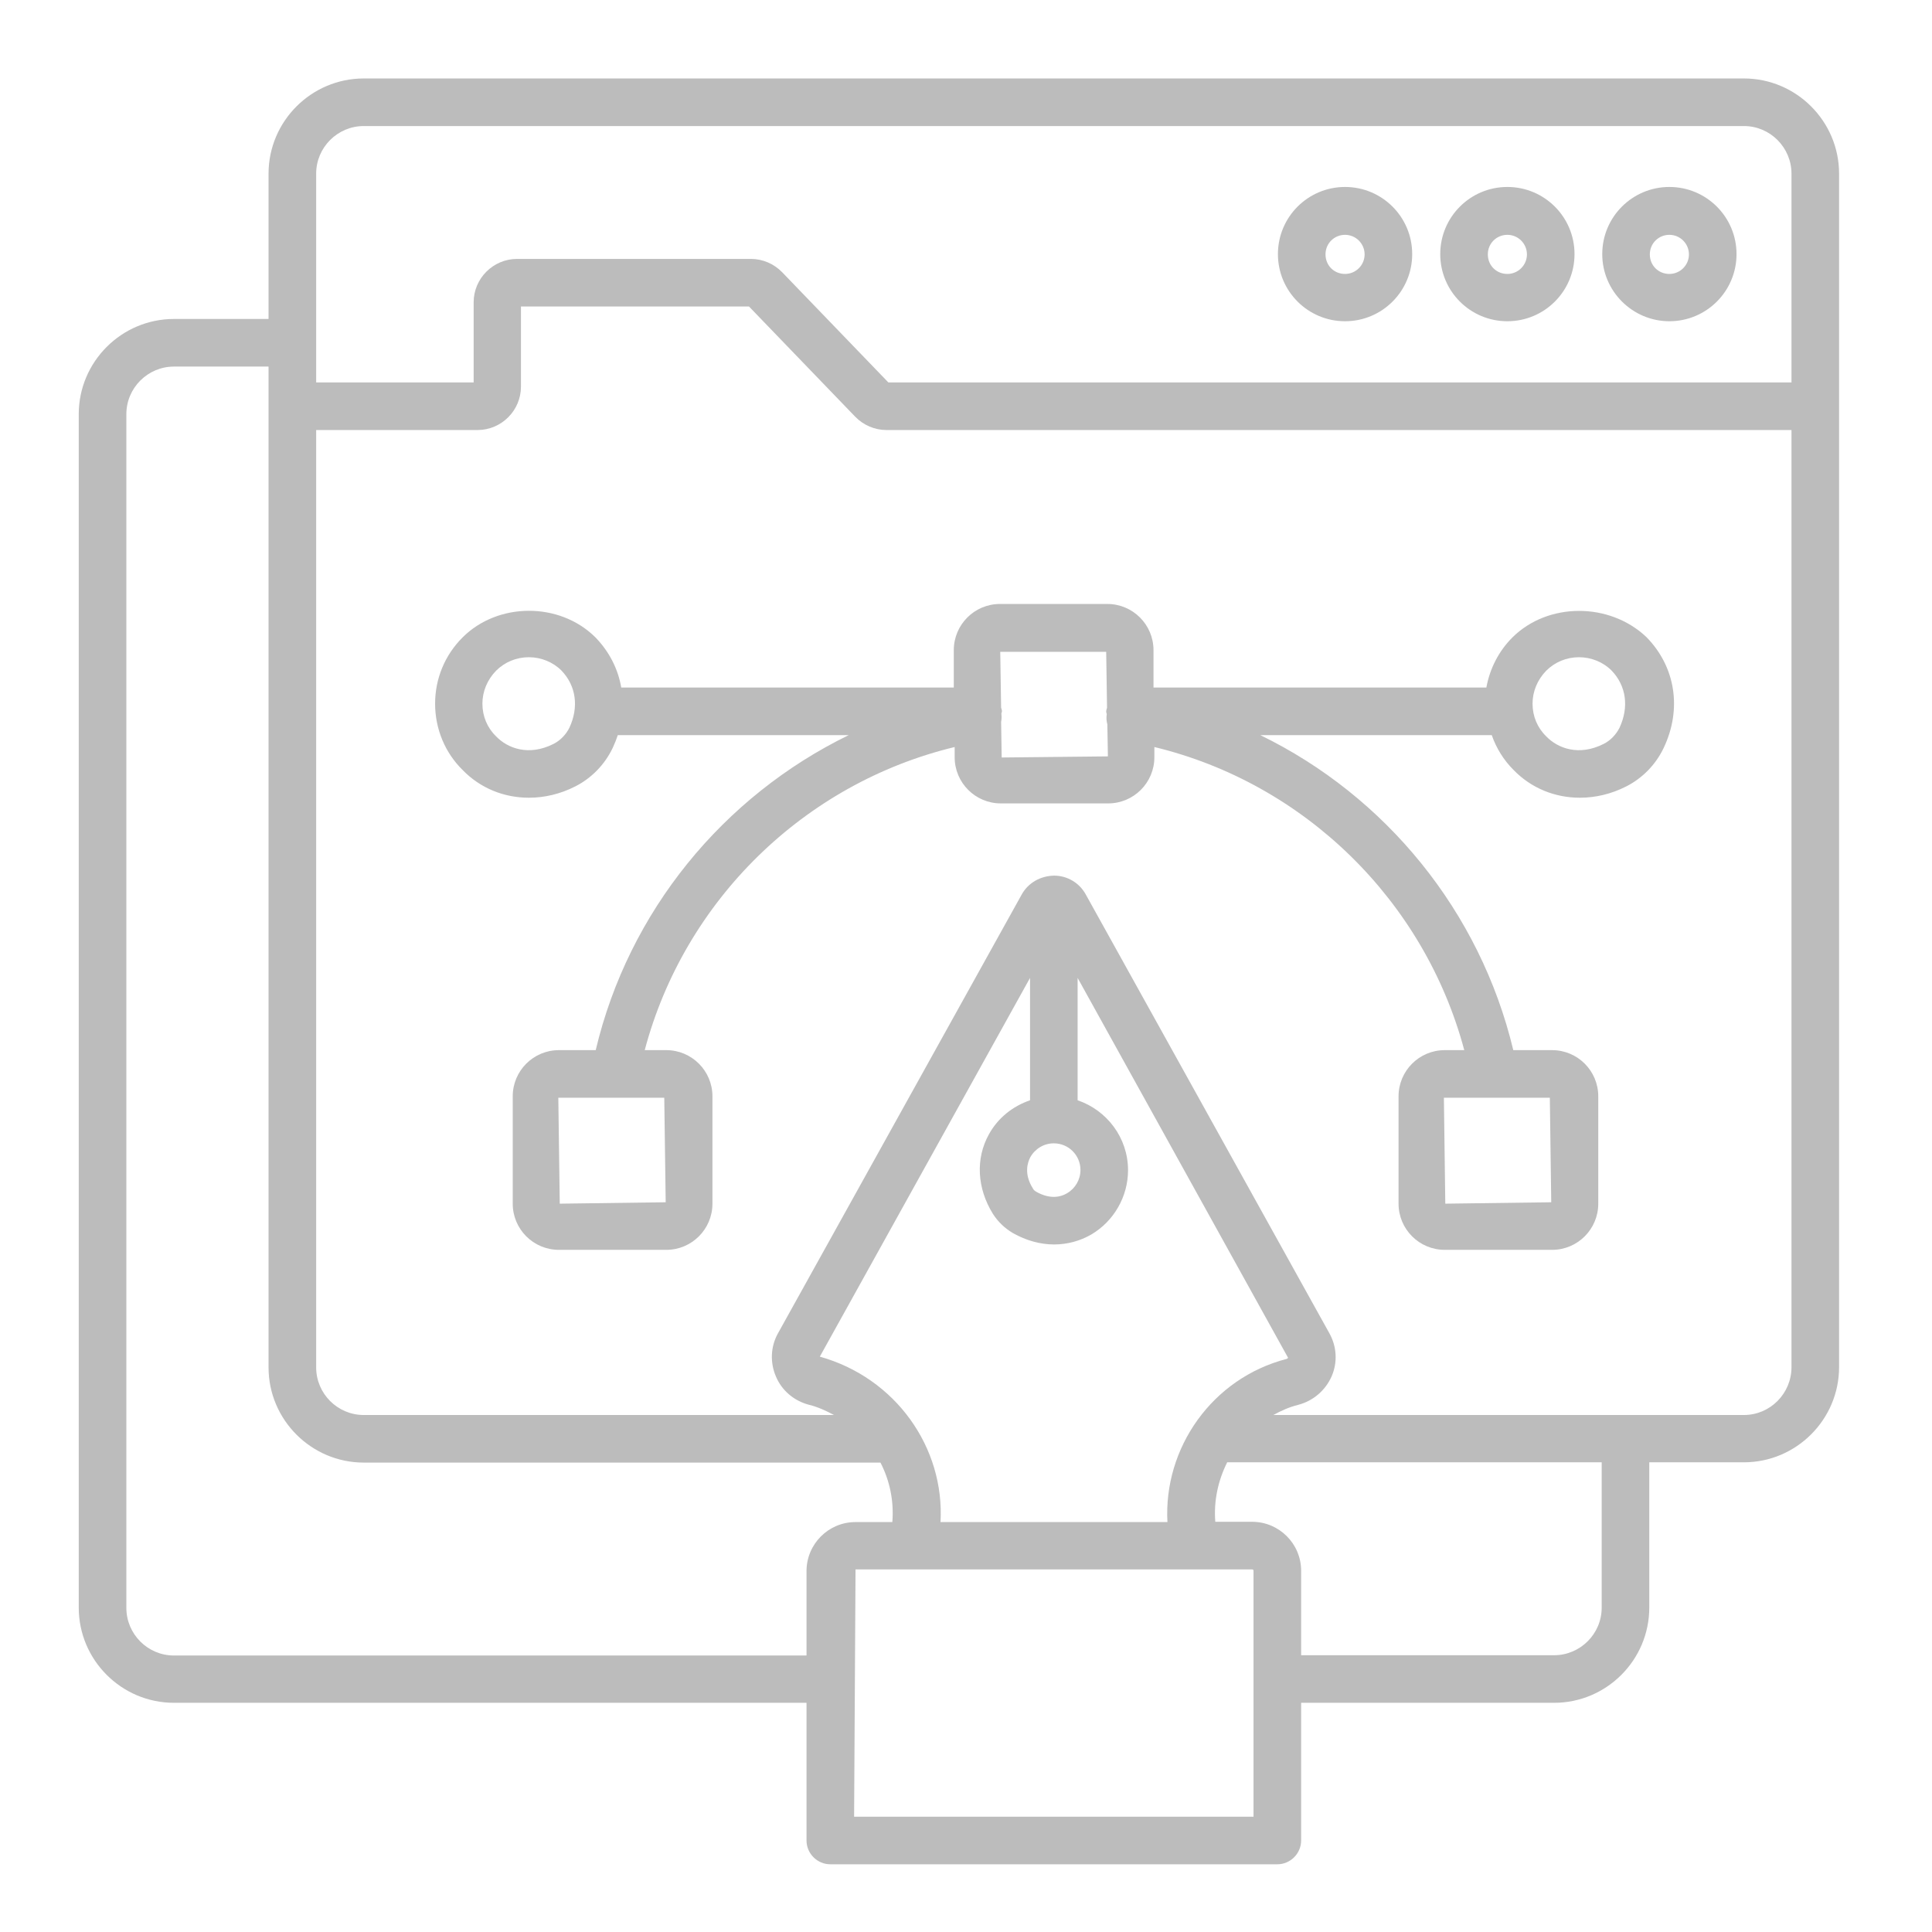 <svg width="62" height="62" viewBox="0 0 62 62" fill="none" xmlns="http://www.w3.org/2000/svg">
<path d="M53.572 10.309C54.763 10.309 55.727 9.345 55.727 8.155C55.727 6.964 54.763 6 53.572 6C52.382 6 51.418 6.964 51.418 8.155C51.418 9.345 52.391 10.309 53.572 10.309ZM53.572 7.536C53.918 7.536 54.2 7.818 54.2 8.164C54.2 8.509 53.918 8.791 53.572 8.791C53.218 8.791 52.945 8.518 52.945 8.164C52.945 7.809 53.227 7.536 53.572 7.536Z" fill="#BCBCBC"/>
<path d="M55.964 2.518H11.673C9.991 2.518 8.618 3.891 8.618 5.573V10.236H5.582C3.9 10.236 2.527 11.609 2.527 13.291V51.591C2.527 53.273 3.9 54.645 5.582 54.645H25.882V59.063C25.882 59.482 26.227 59.827 26.645 59.827H40.991C41.409 59.827 41.755 59.482 41.755 59.063V54.645H49.873C51.555 54.645 52.927 53.273 52.927 51.591V46.927H55.964C57.645 46.927 59.018 45.554 59.018 43.873V5.573C59.018 3.891 57.645 2.518 55.964 2.518ZM10.146 5.573C10.146 4.727 10.836 4.045 11.673 4.045H55.964C56.809 4.045 57.491 4.736 57.491 5.573V12.273H28.509L25.1 8.736C24.836 8.464 24.473 8.309 24.1 8.309H16.591C15.827 8.309 15.2 8.936 15.2 9.7V12.273H10.146V5.573ZM5.582 53.127C4.736 53.127 4.055 52.436 4.055 51.6V13.291C4.055 12.445 4.746 11.764 5.582 11.764H8.618V43.882C8.618 45.563 9.991 46.936 11.673 46.936H28.255C28.555 47.518 28.691 48.173 28.636 48.845H27.455C26.582 48.845 25.882 49.554 25.882 50.418V53.127H5.582ZM33.064 37.136C33.218 36.864 33.5 36.691 33.818 36.691C34.291 36.691 34.673 37.073 34.673 37.545C34.673 37.855 34.509 38.136 34.245 38.291C33.955 38.464 33.609 38.445 33.255 38.245C33.209 38.218 33.164 38.182 33.145 38.136C32.855 37.673 32.973 37.309 33.064 37.136ZM33.055 35.309C32.5 35.5 32.027 35.873 31.736 36.4C31.3 37.182 31.355 38.136 31.864 38.955C32.027 39.209 32.245 39.418 32.509 39.573C32.927 39.809 33.382 39.936 33.827 39.936C34.245 39.936 34.655 39.827 35.018 39.618C35.745 39.191 36.2 38.4 36.2 37.554C36.2 36.509 35.518 35.627 34.582 35.309V31.382L41.336 43.573C41.327 43.582 41.318 43.6 41.291 43.609C38.9 44.227 37.336 46.464 37.464 48.845H30.182C30.318 46.455 28.745 44.218 26.309 43.536L33.055 31.382V35.309ZM40.227 58.3H27.409L27.455 50.364H40.182C40.209 50.364 40.227 50.382 40.227 50.409V58.3ZM51.4 51.591C51.4 52.436 50.709 53.118 49.873 53.118H41.755V50.409C41.755 49.536 41.045 48.836 40.182 48.836H39C38.946 48.163 39.091 47.509 39.382 46.927H51.4V51.591ZM55.964 45.409H40.864C41.109 45.273 41.373 45.154 41.664 45.082C42.145 44.955 42.536 44.618 42.736 44.163C42.927 43.718 42.9 43.218 42.664 42.791L34.846 28.709C34.645 28.336 34.255 28.1 33.827 28.1C33.391 28.109 33 28.327 32.791 28.7L24.964 42.791C24.727 43.218 24.709 43.727 24.9 44.173C25.091 44.627 25.482 44.955 25.964 45.082C26.255 45.154 26.509 45.273 26.764 45.409H11.673C10.827 45.409 10.146 44.718 10.146 43.882V13.8H15.327C16.091 13.8 16.718 13.173 16.718 12.409V9.836H24.036L27.445 13.373C27.709 13.645 28.073 13.8 28.445 13.8H57.491V43.873C57.491 44.718 56.809 45.409 55.964 45.409Z" fill="#BCBCBC"/>
<path d="M48.373 10.309C49.564 10.309 50.528 9.345 50.528 8.155C50.528 6.964 49.564 6 48.373 6C47.182 6 46.219 6.964 46.219 8.155C46.219 9.345 47.182 10.309 48.373 10.309ZM48.373 7.536C48.719 7.536 49.001 7.818 49.001 8.164C49.001 8.509 48.719 8.791 48.373 8.791C48.019 8.791 47.746 8.518 47.746 8.164C47.746 7.809 48.028 7.536 48.373 7.536Z" fill="#BCBCBC"/>
<path d="M43.164 10.309C44.355 10.309 45.319 9.345 45.319 8.155C45.319 6.964 44.355 6 43.164 6C41.973 6 41.01 6.964 41.01 8.155C41.01 9.345 41.973 10.309 43.164 10.309ZM43.164 7.536C43.51 7.536 43.792 7.818 43.792 8.164C43.792 8.509 43.51 8.791 43.164 8.791C42.81 8.791 42.537 8.518 42.537 8.164C42.537 7.809 42.819 7.536 43.164 7.536Z" fill="#BCBCBC"/>
<path d="M48.536 20.455C48.09 20.9 47.808 21.464 47.699 22.064H37.017V20.864C37.017 20.046 36.354 19.382 35.536 19.382H32.09C31.272 19.382 30.608 20.046 30.608 20.864V22.064H19.936C19.836 21.473 19.554 20.909 19.099 20.445C17.945 19.309 15.972 19.327 14.845 20.455C14.272 21.027 13.963 21.782 13.963 22.582C13.963 23.391 14.281 24.155 14.845 24.709C15.417 25.3 16.181 25.6 16.972 25.6C17.472 25.6 17.981 25.482 18.463 25.236C18.981 24.973 19.408 24.536 19.663 24C19.727 23.864 19.781 23.727 19.826 23.591H27.236C23.208 25.555 20.172 29.245 19.117 33.7H17.936C17.117 33.7 16.454 34.364 16.454 35.182V38.627C16.454 39.446 17.117 40.109 17.936 40.109H21.381C22.199 40.109 22.863 39.446 22.863 38.627V35.182C22.863 34.364 22.199 33.7 21.381 33.7H20.69C21.963 28.9 25.808 25.136 30.636 23.973V24.3C30.636 25.118 31.299 25.782 32.117 25.782H35.563C36.381 25.782 37.045 25.118 37.045 24.3V23.973C41.863 25.136 45.708 28.9 46.99 33.7H46.363C45.545 33.7 44.881 34.364 44.881 35.182V38.627C44.881 39.446 45.545 40.109 46.363 40.109H49.808C50.627 40.109 51.29 39.446 51.29 38.627V35.182C51.29 34.364 50.627 33.7 49.808 33.7H48.563C47.499 29.245 44.463 25.546 40.445 23.591H47.872C48.017 24.009 48.254 24.391 48.572 24.709C49.145 25.3 49.908 25.6 50.699 25.6C51.199 25.6 51.708 25.482 52.19 25.236C52.708 24.973 53.136 24.536 53.39 24C53.981 22.755 53.772 21.4 52.836 20.445C51.645 19.318 49.672 19.327 48.536 20.455ZM18.272 23.355C18.163 23.573 17.981 23.764 17.763 23.873C16.972 24.273 16.29 24.018 15.917 23.627C15.636 23.355 15.481 22.982 15.481 22.582C15.481 22.191 15.636 21.818 15.917 21.527C16.199 21.245 16.572 21.091 16.972 21.091C17.363 21.091 17.745 21.245 18.017 21.518C18.49 22.009 18.581 22.691 18.272 23.355ZM21.363 38.582L17.963 38.627L17.917 35.227H21.317L21.363 38.582ZM49.781 38.582L46.381 38.627L46.336 35.227H49.736L49.781 38.582ZM32.145 24.309L32.127 23.164C32.145 23.082 32.145 23 32.136 22.909V22.9C32.136 22.873 32.154 22.855 32.154 22.827C32.154 22.782 32.136 22.745 32.127 22.709L32.099 20.918H35.499L35.526 22.709C35.517 22.755 35.499 22.791 35.499 22.836C35.499 22.864 35.508 22.882 35.517 22.909V22.918C35.499 23.036 35.508 23.145 35.536 23.245L35.554 24.273L32.145 24.309ZM51.972 23.355C51.863 23.573 51.681 23.764 51.463 23.873C50.672 24.273 49.99 24.018 49.617 23.627C49.336 23.355 49.181 22.982 49.181 22.582C49.181 22.191 49.336 21.818 49.617 21.527C49.899 21.245 50.272 21.091 50.672 21.091C51.063 21.091 51.445 21.245 51.717 21.518C52.19 22.009 52.281 22.691 51.972 23.355Z" fill="#BCBCBC"/>
</svg>
